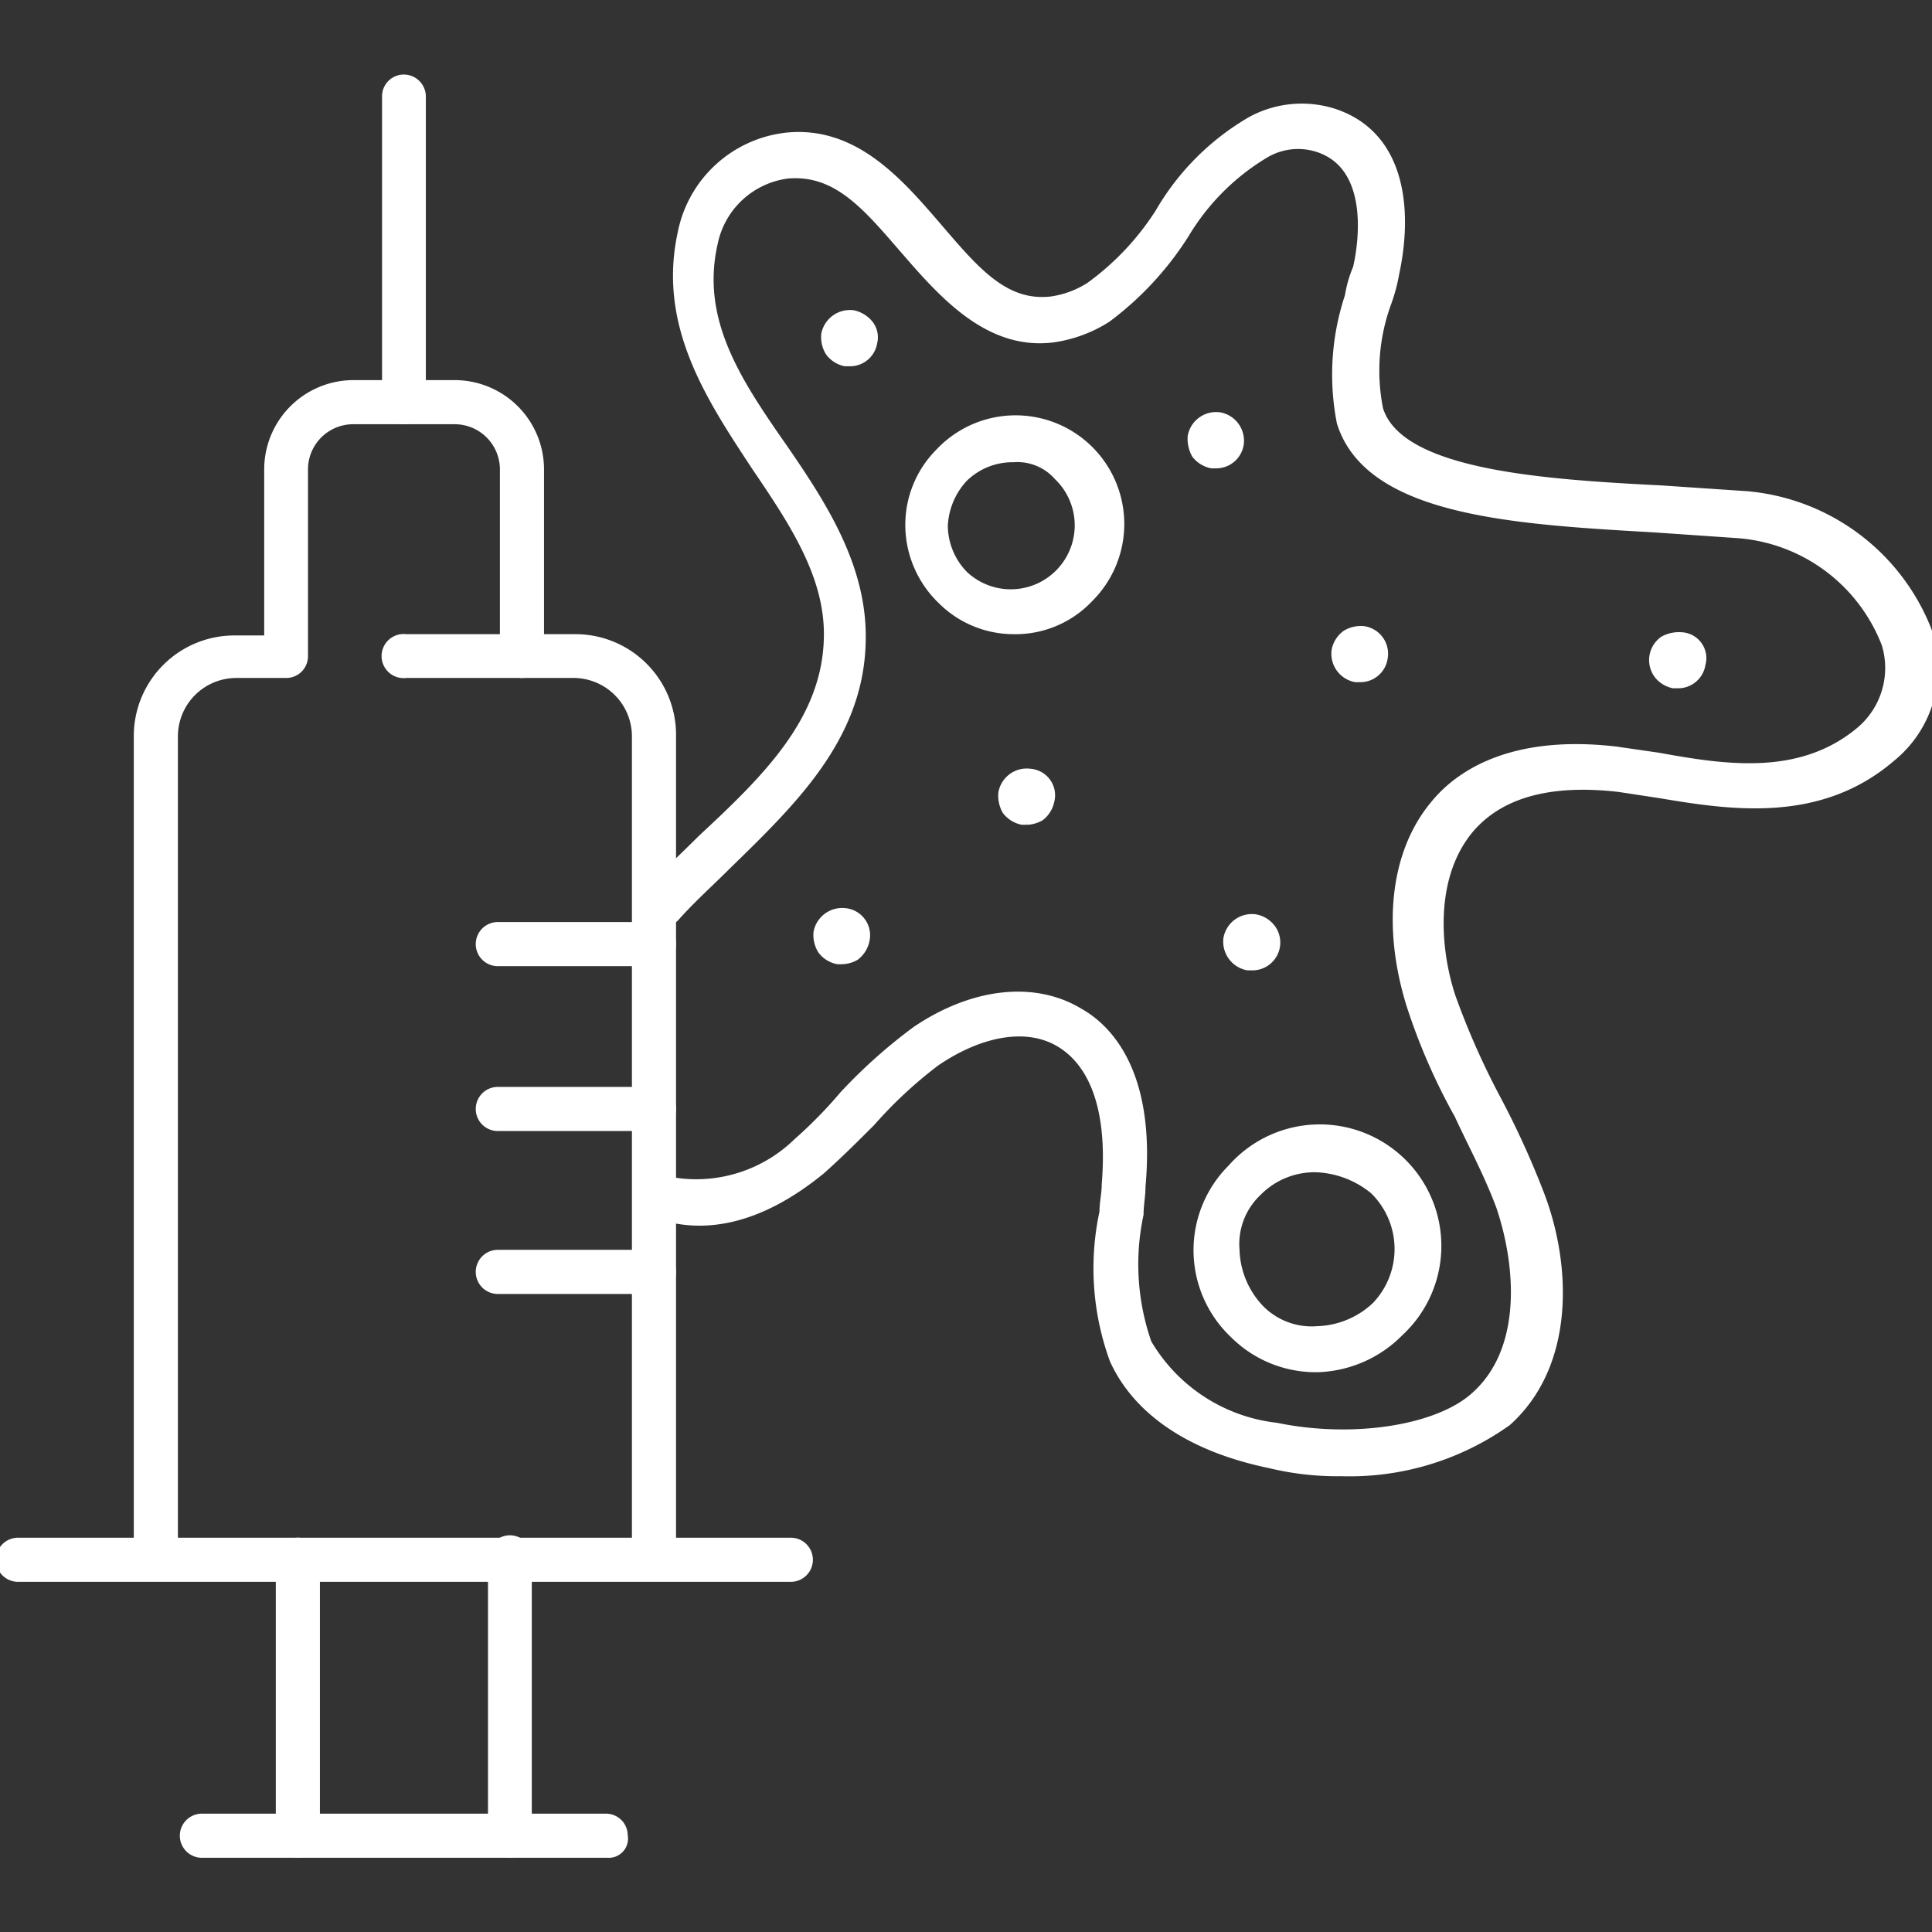<?xml version="1.0" encoding="UTF-8"?> <svg xmlns="http://www.w3.org/2000/svg" id="Layer_1" data-name="Layer 1" viewBox="0 0 60 60"><rect x="0" y="0" width="60" height="60" fill="#333333" stroke="none"/><defs><style>.cls-1{fill:#fff;stroke:#fff;stroke-miterlimit:10;stroke-width:0.25px;}</style></defs><title>Branded_formulations_12JUN2020</title><path class="cls-1" d="M20.31,48.72a.56.56,0,0,1-.56-.56V22.86a1.94,1.94,0,0,0-1.93-1.93H12.61a.56.56,0,1,1,0-1.11h5.21a3,3,0,0,1,3.05,3v25.3A.56.56,0,0,1,20.31,48.72Z"></path><path class="cls-1" d="M4.84,48.72a.56.56,0,0,1-.56-.56V22.86a3,3,0,0,1,3.05-3h1V14.6A2.65,2.65,0,0,1,11,11.93H14.1a2.65,2.65,0,0,1,2.67,2.67v5.77a.56.56,0,1,1-1.12,0V14.6a1.53,1.53,0,0,0-1.55-1.55H11A1.53,1.53,0,0,0,9.44,14.6v5.77a.55.55,0,0,1-.56.56H7.33A1.94,1.94,0,0,0,5.4,22.86v25.3A.56.56,0,0,1,4.84,48.72Z"></path><path class="cls-1" d="M12.54,13.05a.55.55,0,0,1-.55-.56V3a.55.55,0,0,1,.55-.56A.56.56,0,0,1,13.1,3v9.5A.56.56,0,0,1,12.54,13.05Z"></path><path class="cls-1" d="M24.59,49H.56a.56.56,0,0,1,0-1.12h24a.56.56,0,1,1,0,1.12Z"></path><path class="cls-1" d="M20.31,29.88H15.46a.56.56,0,0,1,0-1.12h4.85a.56.56,0,0,1,0,1.12Z"></path><path class="cls-1" d="M20.31,35H15.46a.56.56,0,1,1,0-1.12h4.85a.56.56,0,0,1,0,1.12Z"></path><path class="cls-1" d="M20.31,40.06H15.46a.56.56,0,1,1,0-1.12h4.85a.56.56,0,1,1,0,1.12Z"></path><path class="cls-1" d="M9.25,57.57A.56.56,0,0,1,8.69,57V48.44a.56.56,0,0,1,1.12,0V57A.58.58,0,0,1,9.25,57.57Z"></path><path class="cls-1" d="M15.84,57.57a.55.55,0,0,1-.56-.56V48.44a.56.56,0,1,1,1.11,0V57A.57.57,0,0,1,15.84,57.57Z"></path><path class="cls-1" d="M18.88,57.57H6.27a.56.56,0,0,1,0-1.12H18.82a.55.55,0,0,1,.55.56A.47.47,0,0,1,18.88,57.57Z"></path><path class="cls-1" d="M26.26,28.33h0a.78.78,0,0,0-.87.62.89.89,0,0,0,.13.56.81.81,0,0,0,.5.31h.12a.88.88,0,0,0,.43-.12.84.84,0,0,0,.31-.5A.72.72,0,0,0,26.26,28.33Z"></path><path class="cls-1" d="M39.49,28.83a.81.81,0,0,0-.5-.31h0a.77.77,0,0,0-.87.62.78.78,0,0,0,.63.87h.12a.74.74,0,0,0,.62-1.18Z"></path><path class="cls-1" d="M32,24h0a.77.77,0,0,0-.87.62.94.94,0,0,0,.12.56.84.84,0,0,0,.5.31h.13a.91.91,0,0,0,.43-.12.84.84,0,0,0,.31-.5A.7.7,0,0,0,32,24Z"></path><path class="cls-1" d="M42.35,19.57a.89.89,0,0,0-.56.13.82.82,0,0,0-.31.49.77.77,0,0,0,.62.87h.12a.73.73,0,0,0,.75-.62A.74.74,0,0,0,42.35,19.57Z"></path><path class="cls-1" d="M52.22,19.76a1,1,0,0,0-.56.12.76.76,0,0,0-.18,1.06.82.82,0,0,0,.49.31h.13a.73.73,0,0,0,.74-.62A.68.68,0,0,0,52.22,19.76Z"></path><path class="cls-1" d="M37.88,12.93h0a.77.77,0,0,0-.87.62,1,1,0,0,0,.12.56.84.84,0,0,0,.5.31h.12a.74.74,0,0,0,.75-.62A.77.77,0,0,0,37.88,12.93Z"></path><path class="cls-1" d="M27,10.07a.89.89,0,0,0-.5-.31h0a.78.78,0,0,0-.87.62.88.88,0,0,0,.13.56.82.82,0,0,0,.49.31h.13a.73.73,0,0,0,.74-.62A.66.66,0,0,0,27,10.07Z"></path><path class="cls-1" d="M31.48,19.57a3.17,3.17,0,0,1-2.24-.93,3.25,3.25,0,0,1-1-2.3,3.19,3.19,0,0,1,.93-2.29h0a3.25,3.25,0,1,1,4.66,4.53A3.15,3.15,0,0,1,31.48,19.57Zm0-5.34a2.16,2.16,0,0,0-1.55.62h0a2.33,2.33,0,0,0-.62,1.49,2.21,2.21,0,0,0,.62,1.5,2.11,2.11,0,0,0,2.92-3.05A1.67,1.67,0,0,0,31.48,14.23Z"></path><path class="cls-1" d="M40.86,42.49a3.6,3.6,0,0,1-2.55-1.06,3.59,3.59,0,0,1-.06-5.15h0a3.65,3.65,0,1,1,5.22,5.09,3.73,3.73,0,0,1-2.55,1.12Zm0-6.21a2.48,2.48,0,0,0-1.8.74h0a2.22,2.22,0,0,0-.69,1.8,2.76,2.76,0,0,0,.75,1.81,2.24,2.24,0,0,0,1.8.68,2.76,2.76,0,0,0,1.8-.75,2.55,2.55,0,0,0-.06-3.6A3,3,0,0,0,40.86,36.28Z"></path><path class="cls-1" d="M41.66,45.72a8.92,8.92,0,0,1-2.23-.25c-2.42-.5-4.1-1.62-4.84-3.23a8.28,8.28,0,0,1-.32-4.6c0-.31.07-.55.07-.86.18-2.18-.31-3.67-1.37-4.35s-2.55-.37-3.91.56a13.63,13.63,0,0,0-2,1.86c-.5.5-1,1-1.55,1.49-2.05,1.68-3.67,1.74-4.72,1.49a.57.57,0,0,1-.44-.68.58.58,0,0,1,.69-.44,4.5,4.5,0,0,0,3.72-1.24A14.12,14.12,0,0,0,26.2,34a16.27,16.27,0,0,1,2.24-2c1.74-1.18,3.66-1.43,5.09-.56.87.49,2.24,1.86,1.92,5.4,0,.31-.06.56-.06.87a7.42,7.42,0,0,0,.25,4,5.33,5.33,0,0,0,4,2.6c2.42.5,5.09.07,6.21-1,1.55-1.43,1.36-4,.74-5.84-.37-1-.87-1.92-1.3-2.85a18.89,18.89,0,0,1-1.49-3.42c-.75-2.42-.5-4.72.74-6.21.81-1,2.49-2.05,5.65-1.68l1.31.19c2.05.37,4.41.75,6.27-.81A2.55,2.55,0,0,0,58.56,20,5.35,5.35,0,0,0,54,16.59l-2.61-.18c-4.34-.25-8.88-.5-9.75-3.29a7.71,7.71,0,0,1,.25-3.92,3.69,3.69,0,0,1,.25-.87c.12-.49.62-3.1-1.18-3.72a2,2,0,0,0-1.68.18,7.21,7.21,0,0,0-2.48,2.49,9.8,9.8,0,0,1-2.42,2.61,4.23,4.23,0,0,1-1.68.62c-2,.25-3.42-1.37-4.6-2.73S26,5.29,24.46,5.42a2.69,2.69,0,0,0-2.29,2.11c-.56,2.42.74,4.34,2.17,6.39,1.24,1.8,2.48,3.73,2.42,6-.06,3-2.17,5-4.22,7-.5.5-1.06,1-1.55,1.55a.53.53,0,0,1-.81,0,.52.52,0,0,1,0-.8c.5-.56,1.05-1.06,1.61-1.62,2-1.86,3.85-3.66,3.92-6.21.06-1.92-1.06-3.6-2.24-5.34-1.43-2.17-2.92-4.41-2.3-7.26a3.74,3.74,0,0,1,3.29-3c2.05-.19,3.42,1.36,4.6,2.73s2.11,2.54,3.6,2.36a3,3,0,0,0,1.18-.44A8.42,8.42,0,0,0,36,6.6a7.84,7.84,0,0,1,2.86-2.86,3.29,3.29,0,0,1,2.54-.25c2.12.68,2.36,3,1.93,5a5.35,5.35,0,0,1-.25.93,6.11,6.11,0,0,0-.25,3.29c.62,2,5,2.3,8.76,2.49l2.67.18a6.66,6.66,0,0,1,5.59,4.16,3.57,3.57,0,0,1-1.12,4c-2.24,1.92-5,1.49-7.2,1.12l-1.25-.19c-2.17-.25-3.72.19-4.65,1.3-1.18,1.43-1.06,3.61-.56,5.16a24,24,0,0,0,1.43,3.23,26.79,26.79,0,0,1,1.36,3c.81,2.17.93,5.22-1.05,7A8.44,8.44,0,0,1,41.66,45.72Z"></path></svg> 